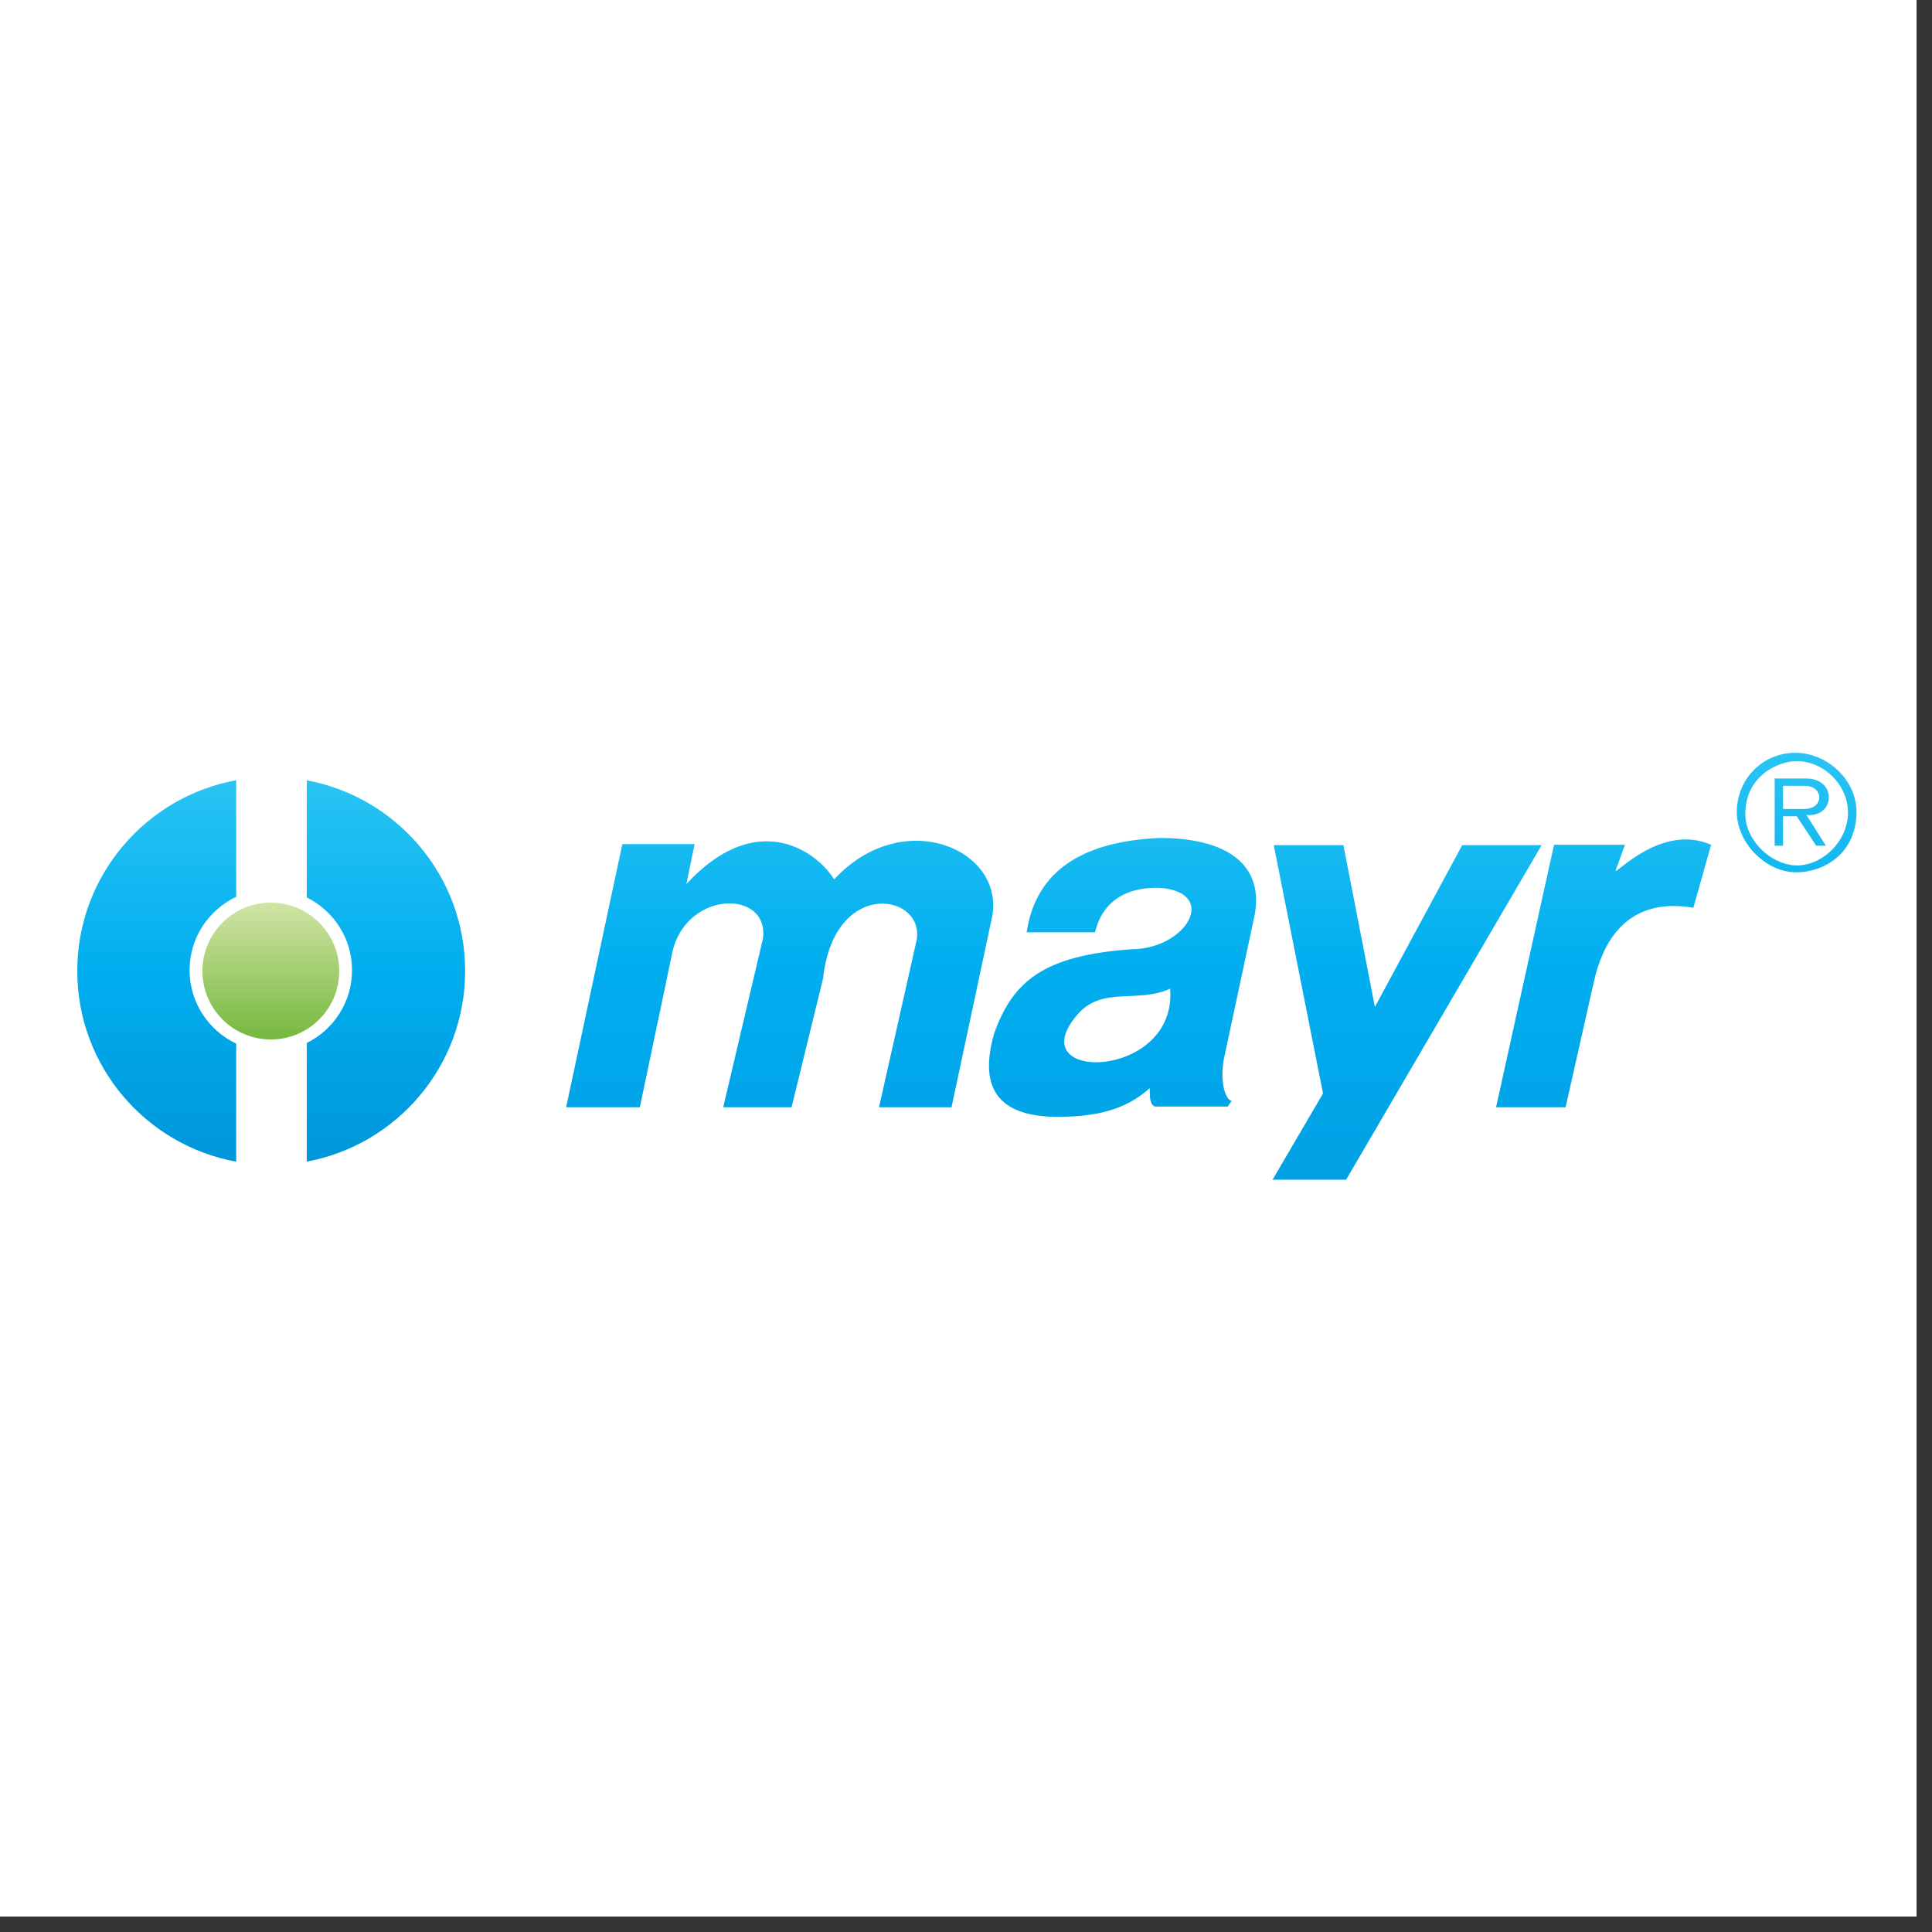 <?xml version="1.0" encoding="UTF-8" standalone="no"?>
<!DOCTYPE svg PUBLIC "-//W3C//DTD SVG 1.1//EN" "http://www.w3.org/Graphics/SVG/1.1/DTD/svg11.dtd">
<svg width="100%" height="100%" viewBox="0 0 50 50" version="1.1" xmlns="http://www.w3.org/2000/svg" xmlns:xlink="http://www.w3.org/1999/xlink" xml:space="preserve" xmlns:serif="http://www.serif.com/" style="fill-rule:evenodd;clip-rule:evenodd;stroke-linejoin:round;stroke-miterlimit:2;">
    <rect x="0" y="0" width="50" height="50" fill="#333333" stroke="none"/>
    <g transform="matrix(0.062,0,0,0.062,0,0)">
        <rect x="0" y="0" width="800" height="800" style="fill:white;"/>
    </g>
    <g transform="matrix(0.396,0,0,0.396,2,19.442)">
        <path d="M14.999,1.902L14.999,9.557C16.749,10.424 17.956,12.225 17.956,14.311C17.956,16.397 16.749,18.198 14.999,19.065L14.999,26.818C20.888,25.726 25.348,20.566 25.348,14.36C25.348,8.155 20.888,2.995 14.999,1.902ZM0,14.36C0,20.579 4.478,25.747 10.386,26.824L10.386,19.107C8.586,18.257 7.339,16.432 7.339,14.311C7.339,12.19 8.586,10.364 10.386,9.514L10.386,1.896C4.478,2.974 0,8.143 0,14.36Z" style="fill:url(#_Linear1);"/>
        <path d="M8.178,14.365C8.178,11.896 10.18,9.893 12.649,9.893C15.119,9.893 17.12,11.896 17.12,14.365C17.12,16.834 15.119,18.837 12.649,18.837C10.18,18.837 8.178,16.834 8.178,14.365Z" style="fill:url(#_Linear2);"/>
        <path d="M92.722,23.269L96.511,6.112L101.148,6.112L100.535,7.795C100.441,8.179 103.482,4.677 106.777,6.112L105.617,10.228C102.594,9.708 100.041,10.894 99.109,15.089L97.265,23.269L92.722,23.269ZM65.367,17.205C61.49,21.69 71.908,21.527 71.422,15.516C69.295,16.498 66.99,15.327 65.367,17.205ZM59.918,18.46C61.157,14.926 63.309,13.346 68.851,12.945C72.498,12.945 74.65,9.221 70.722,8.922C70.089,8.922 67.236,8.828 66.511,11.834L62.045,11.834C62.582,8.265 65.086,5.924 70.722,5.667C75.188,5.667 77.502,7.437 76.962,10.621L74.907,20.239C74.65,22.022 75.188,22.852 75.444,22.852L75.188,23.219L70.438,23.219C70.089,23.116 70.089,22.587 70.089,22.022C68.851,23.116 67.236,23.893 64.101,23.893C61.157,23.893 58.654,22.852 59.918,18.46ZM31.949,23.269L35.622,6.069L40.344,6.069L39.806,8.683C44.272,3.824 48.202,6.36 49.465,8.376C53.914,3.559 60.533,6.36 59.806,10.733L57.134,23.269L52.395,23.269L54.819,12.501C55.613,9.341 49.465,8.128 48.738,14.857L46.68,23.269L42.214,23.269L44.81,12.245C45.254,8.957 39.549,9.05 38.825,13.449L36.766,23.269L31.949,23.269ZM81.414,22.364L78.194,6.138L82.746,6.138L84.804,16.71L90.509,6.138L95.701,6.138L82.924,28L78.117,28L81.414,22.364ZM110.93,1.782L113.004,1.782C115.002,1.782 114.926,4.335 113.004,4.165L114.275,6.172L113.644,6.172L112.373,4.25L111.477,4.25L111.477,6.172L110.93,6.172L110.93,1.782ZM112.85,3.773C114.207,3.773 114.123,2.261 112.919,2.261L111.477,2.261L111.477,3.773L112.85,3.773ZM108.459,4.097C108.393,1.851 110.127,0.1 112.287,0.1C114.275,0.1 116.283,1.782 116.283,4.011C116.199,7.138 113.567,7.991 112.201,7.906C110.365,7.837 108.547,6.087 108.459,4.097ZM109.01,4.097C109.01,5.779 110.606,7.376 112.287,7.461C113.97,7.529 115.72,5.934 115.72,4.011C115.72,2.175 114.123,0.646 112.373,0.646C111.168,0.646 109.01,1.611 109.01,4.097Z" style="fill:url(#_Linear3);"/>
    </g>
    <defs>
        <linearGradient id="_Linear1" x1="0" y1="0" x2="1" y2="0" gradientUnits="userSpaceOnUse" gradientTransform="matrix(1.52639e-16,24.928,-24.928,1.52639e-16,12.674,1.895)"><stop offset="0" style="stop-color:rgb(41,196,243);stop-opacity:1"/><stop offset="0.5" style="stop-color:rgb(0,174,239);stop-opacity:1"/><stop offset="1" style="stop-color:rgb(0,150,218);stop-opacity:1"/></linearGradient>
        <linearGradient id="_Linear2" x1="0" y1="0" x2="1" y2="0" gradientUnits="userSpaceOnUse" gradientTransform="matrix(5.47656e-17,8.944,-8.944,5.47656e-17,12.65,9.893)"><stop offset="0" style="stop-color:rgb(209,228,165);stop-opacity:1"/><stop offset="1" style="stop-color:rgb(118,184,63);stop-opacity:1"/></linearGradient>
        <linearGradient id="_Linear3" x1="0" y1="0" x2="1" y2="0" gradientUnits="userSpaceOnUse" gradientTransform="matrix(1.70843e-16,-27.901,27.901,1.70843e-16,74.117,28)"><stop offset="0" style="stop-color:rgb(0,160,228);stop-opacity:1"/><stop offset="0.5" style="stop-color:rgb(0,174,239);stop-opacity:1"/><stop offset="1" style="stop-color:rgb(41,196,243);stop-opacity:1"/></linearGradient>
    </defs>
</svg>
